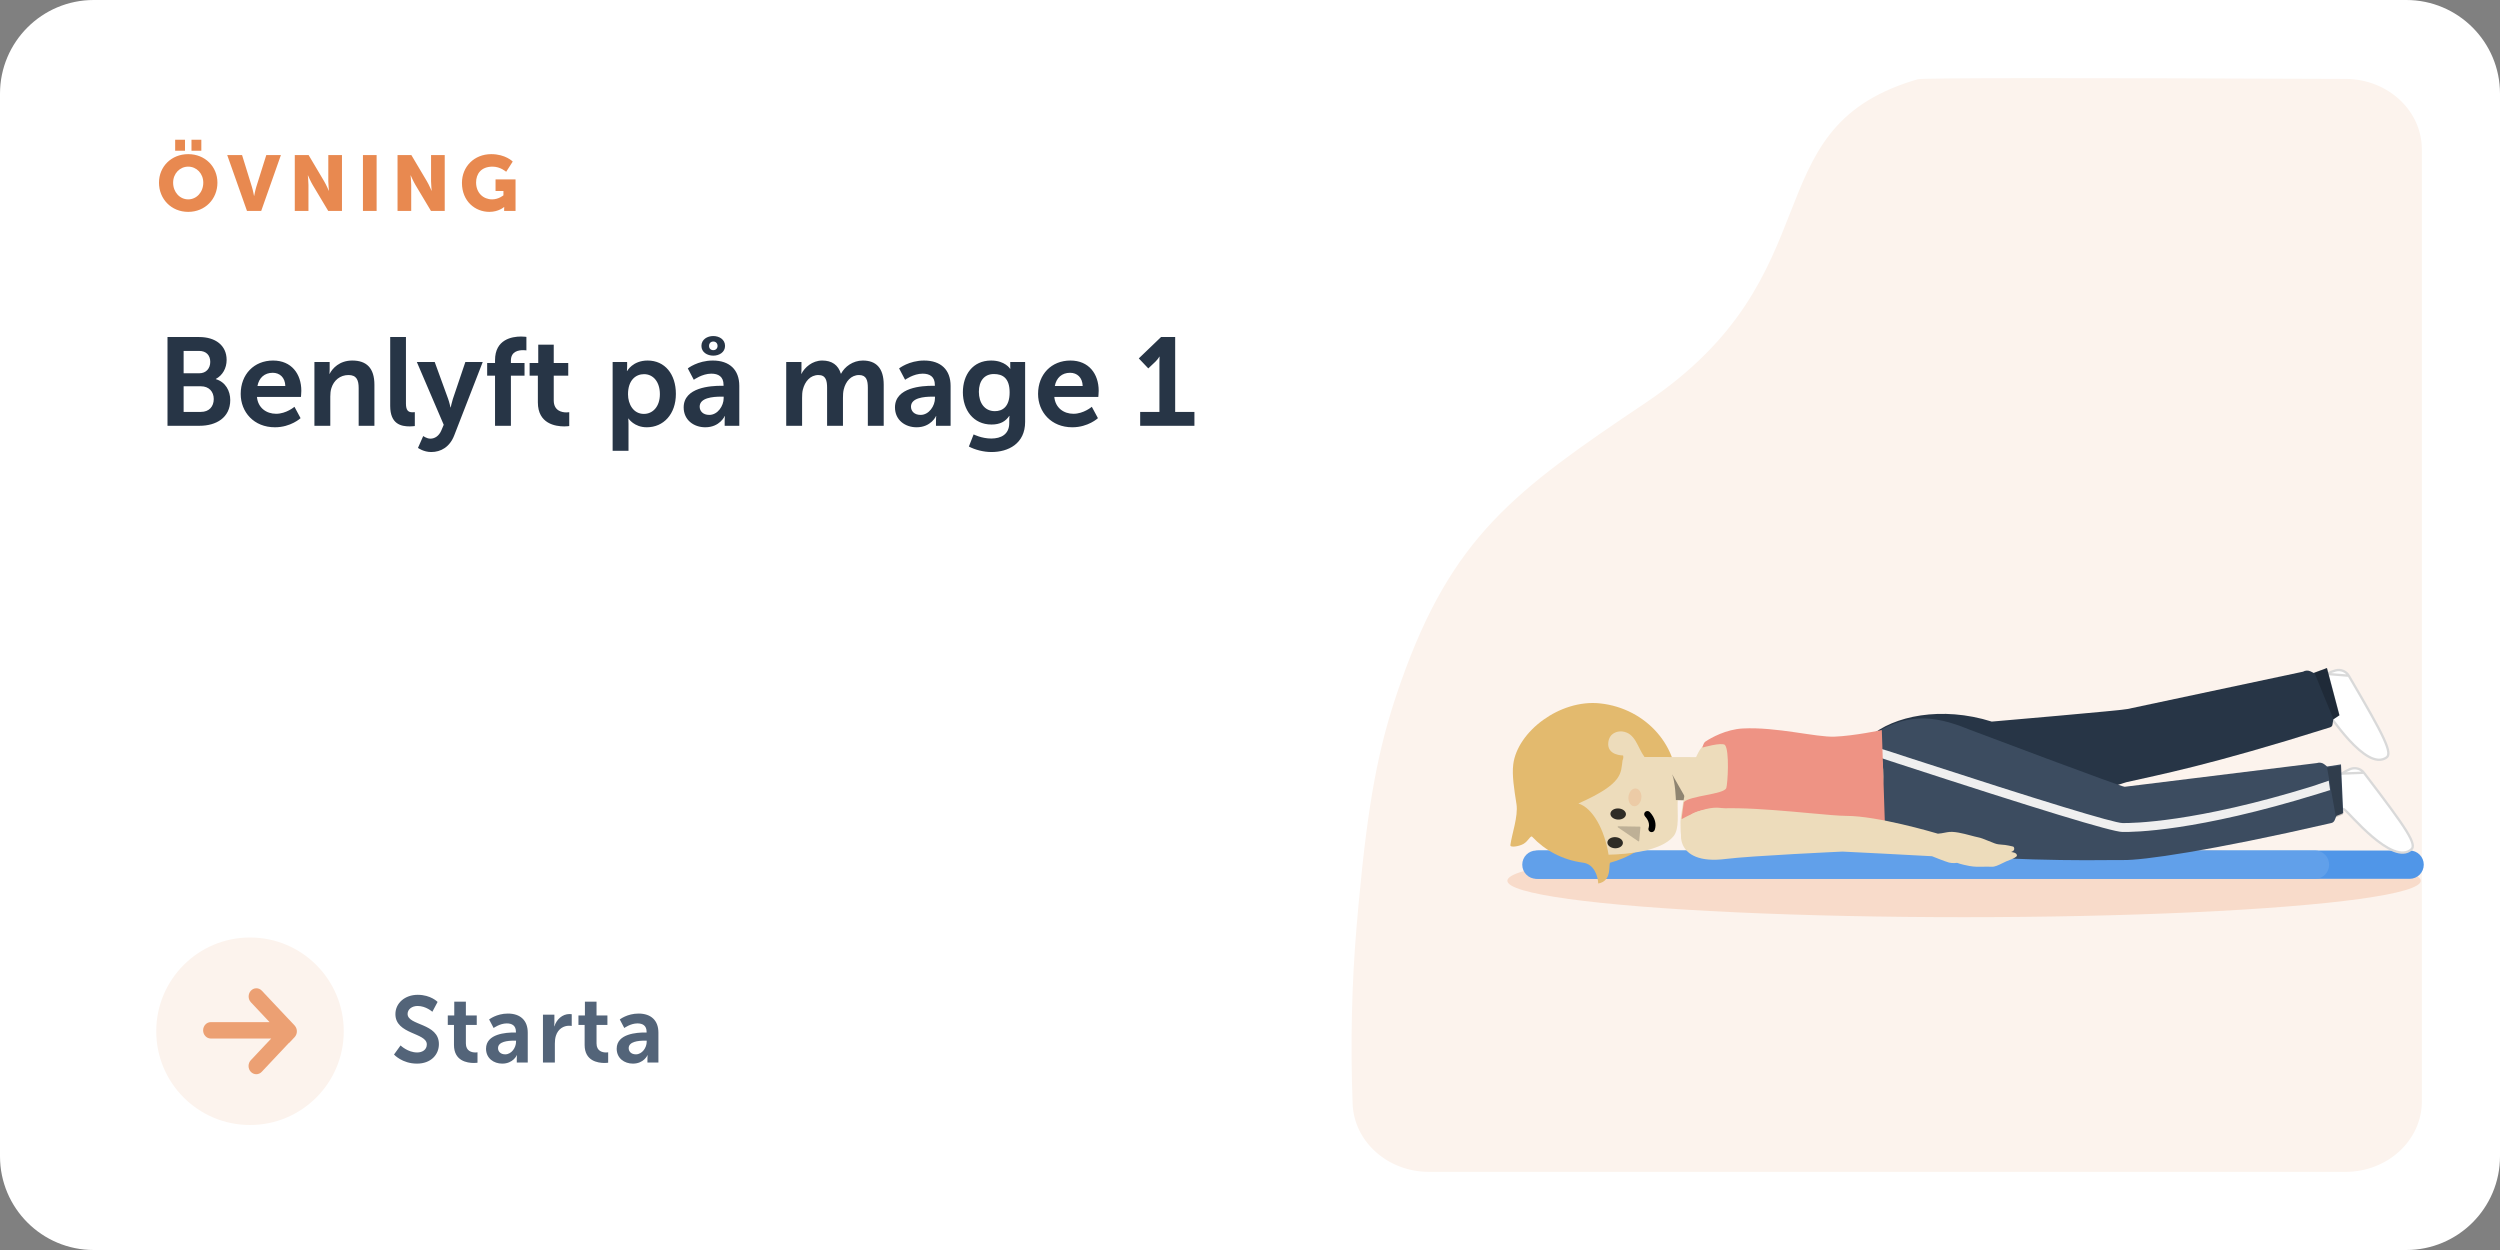 <?xml version="1.0" encoding="UTF-8"?> <svg xmlns="http://www.w3.org/2000/svg" width="640" height="320" viewBox="0 0 640 320" fill="none"><rect x="0" y="0" width="640" height="320" fill="#808080" stroke="none"/><path d="M0 24C0 10.745 10.745 0 24 0H616C629.255 0 640 10.745 640 24V296C640 309.255 629.255 320 616 320H24C10.745 320 0 309.255 0 296V24Z" fill="white"></path><path fill-rule="evenodd" clip-rule="evenodd" d="M620 38.268V281.935C620 291.912 611.238 300 600.429 300H365.829C355.279 300 346.628 292.282 346.269 282.55C345.698 267.052 346.036 251.954 347.284 237.257L347.817 231.218C350.235 205.006 352.907 191.425 357.704 177.252L358.603 174.648C371.704 137.477 387.544 125.738 421.255 103.13C470.075 70.39 448.462 33.484 489.678 20.669L490.947 20.288C492.165 19.935 528.689 19.906 600.516 20.203C611.291 20.248 620 28.323 620 38.268Z" fill="#FCF3ED"></path><mask id="mask0_329_14992" style="mask-type:alpha" maskUnits="userSpaceOnUse" x="346" y="20" width="274" height="280"><path fill-rule="evenodd" clip-rule="evenodd" d="M620 38.268V281.935C620 291.912 611.238 300 600.429 300H365.829C355.279 300 346.628 292.282 346.269 282.55C345.698 267.052 346.036 251.954 347.284 237.257L347.817 231.218C350.235 205.006 352.907 191.425 357.704 177.252L358.603 174.648C371.704 137.477 387.544 125.738 421.255 103.13C470.075 70.39 448.462 33.484 489.678 20.669L490.947 20.288C492.165 19.935 528.689 19.906 600.516 20.203C611.291 20.248 620 28.323 620 38.268Z" fill="white"></path></mask><g mask="url(#mask0_329_14992)"> </g><ellipse cx="502.8" cy="225.474" rx="116.916" ry="9.326" fill="#F8DBCA"></ellipse><path fill-rule="evenodd" clip-rule="evenodd" d="M393.954 217.731H616.884C618.873 217.731 620.485 219.354 620.485 221.355C620.485 223.357 618.873 224.979 616.884 224.979H393.954C391.965 224.979 390.353 223.357 390.353 221.355C390.353 219.354 391.965 217.731 393.954 217.731Z" fill="#5096E8"></path><path fill-rule="evenodd" clip-rule="evenodd" d="M393.299 217.731H592.66C594.649 217.731 596.261 219.354 596.261 221.355C596.261 223.357 594.649 224.979 592.66 224.979H393.299C391.31 224.979 389.698 223.357 389.698 221.355C389.698 219.354 391.31 217.731 393.299 217.731Z" fill="#61A0EA"></path><path d="M595.588 172.519L595.588 172.519C596.419 172.115 597.198 171.818 597.926 171.625C599.238 171.278 600.61 171.838 601.283 172.984L595.588 172.519ZM595.588 172.519L595.578 172.523L591.429 174.361L592.977 181.575C592.977 181.576 592.977 181.576 592.978 181.577C592.978 181.578 592.981 181.58 592.985 181.583C592.994 181.588 593.006 181.589 593.015 181.587C593.246 181.522 593.572 181.449 593.922 181.43C594.269 181.412 594.664 181.445 595.015 181.615C595.088 181.651 595.152 181.708 595.198 181.753C595.251 181.803 595.309 181.867 595.371 181.939C595.496 182.083 595.65 182.278 595.829 182.511C596.043 182.791 596.3 183.135 596.591 183.525C596.783 183.783 596.991 184.061 597.212 184.355C598.323 185.833 599.78 187.717 601.385 189.464C602.995 191.214 604.736 192.806 606.414 193.718C608.091 194.629 609.632 194.827 610.926 193.934C611.118 193.802 611.251 193.638 611.331 193.426C611.413 193.209 611.447 192.923 611.408 192.54C611.331 191.766 610.967 190.666 610.248 189.097C608.814 185.966 606.027 181.088 601.556 173.449C601.556 173.449 601.556 173.449 601.555 173.449L601.283 172.984L595.588 172.519Z" fill="white" stroke="#D9D9D9" stroke-width="0.6"></path><path d="M599.449 198.047L599.448 198.047C600.223 197.545 600.96 197.156 601.659 196.877C602.919 196.373 604.349 196.762 605.158 197.818L599.449 198.047ZM599.449 198.047L599.439 198.052L595.546 200.379L597.966 207.353C597.967 207.353 597.967 207.354 597.967 207.354C597.968 207.355 597.971 207.357 597.975 207.359C597.985 207.363 597.997 207.363 598.006 207.359C598.227 207.267 598.542 207.155 598.887 207.094C599.229 207.033 599.625 207.019 599.995 207.145C600.071 207.172 600.142 207.221 600.193 207.259C600.252 207.303 600.317 207.359 600.388 207.423C600.529 207.552 600.706 207.726 600.912 207.936C601.159 208.188 601.456 208.498 601.792 208.849C602.015 209.082 602.255 209.334 602.51 209.598C603.795 210.931 605.471 212.624 607.279 214.163C609.091 215.705 611.014 217.075 612.791 217.776C614.567 218.477 616.121 218.486 617.296 217.443C617.47 217.289 617.582 217.111 617.635 216.891C617.69 216.665 617.689 216.377 617.604 216.002C617.432 215.243 616.936 214.195 616.03 212.724C614.223 209.791 610.859 205.287 605.485 198.247C605.485 198.247 605.485 198.247 605.485 198.247L605.158 197.819L599.449 198.047Z" fill="white" stroke="#D9D9D9" stroke-width="0.6"></path><path fill-rule="evenodd" clip-rule="evenodd" d="M478.673 188.584L478.179 216.746C478.179 216.746 489.623 217.281 498.391 215.045C507.159 212.808 535.961 202.716 544.365 200.241C552.542 198.369 565.485 195.987 596.409 186.23C597.221 185.973 597.108 185.475 597.191 184.971L597.325 184.163L598.886 183.114L595.687 171.022L592.321 172.282L591.524 171.881C590.907 171.57 590.169 171.597 589.577 171.951L544.645 181.505C544.193 181.776 509.892 184.728 509.892 184.728C497.061 180.679 484.686 183.278 478.673 188.584Z" fill="#273546"></path><path opacity="0.204" fill-rule="evenodd" clip-rule="evenodd" d="M592.457 172.143L597.381 184.142L598.941 183.092L595.745 170.999L592.457 172.143Z" fill="black"></path><path fill-rule="evenodd" clip-rule="evenodd" d="M478.672 188.665L478.179 216.746L490.93 218.43C523.294 220.821 538.676 220.086 543.592 220.171C548.397 220.254 565.378 217.934 596.783 210.704C597.472 210.546 597.627 210.108 597.815 209.633L598.117 208.87L599.866 208.162L599.297 195.682L595.737 196.227L595.042 195.672C594.504 195.242 593.777 195.118 593.122 195.343L543.921 201.416C543.422 201.588 503.835 186.648 503.835 186.648C494.899 182.97 487.554 182.434 478.672 188.665Z" fill="#3C4C60"></path><path opacity="0.204" fill-rule="evenodd" clip-rule="evenodd" d="M478.673 188.584L478.179 216.746L480.829 217.145L481.357 187.068L478.673 188.584Z" fill="black"></path><path d="M481.317 191.629L481.276 193.966L485.766 195.433C521.74 207.175 540.586 212.934 543.33 212.982C546.113 213.03 562.239 212.879 593.466 203.208L596.504 202.266L596.158 199.854L591.876 201.309C561.922 210.577 545.726 210.744 543.37 210.703C541.078 210.663 522.861 205.113 489.655 194.299L483.114 192.164L481.317 191.629Z" fill="#EFEFEF"></path><path opacity="0.204" fill-rule="evenodd" clip-rule="evenodd" d="M595.718 196.482L597.997 209.223L599.745 208.516L599.176 196.035L595.718 196.482Z" fill="black"></path><path fill-rule="evenodd" clip-rule="evenodd" d="M387.395 195.656C387.034 198.492 387.634 202.095 388.22 205.868C388.699 208.955 387.006 213.611 386.656 216.339C386.562 217.071 388.902 216.674 390.003 216.044C391.239 215.336 391.831 213.777 392.235 214.207C395.518 217.699 400.007 220.155 405.258 220.842C408.055 221.207 409.053 224.178 409.148 226.178C412.891 225.533 411.67 220.989 412.239 220.837C420.909 218.516 428.217 211.491 429.143 202.724C430.333 191.463 421.569 181.317 409.567 180.062C399.335 178.993 388.465 187.265 387.395 195.656Z" fill="#E3BA6E"></path><path fill-rule="evenodd" clip-rule="evenodd" d="M428.372 214.14C430.041 212.157 429.339 208.205 429.495 204.872L439.145 205.115L435.761 193.833C435.761 193.833 425.09 193.768 420.993 193.795C419.22 191.413 418.682 187.614 415.28 187.252C414.1 187.129 411.99 187.592 411.719 190.092C411.361 193.446 415.503 193.395 415.503 193.395C415.623 193.827 415.57 194.243 415.375 194.643C414.884 197.95 415.655 200.552 404.071 205.693C407.669 206.81 410.751 212.254 411.791 218.805C416.8 218.694 425.227 217.877 428.372 214.14Z" fill="#EDDCBB"></path><path opacity="0.2" fill-rule="evenodd" clip-rule="evenodd" d="M414.271 211.527C414.122 211.524 414.061 211.717 414.183 211.801L419.401 215.371C419.495 215.435 419.625 215.374 419.635 215.26L419.949 211.784C419.957 211.697 419.889 211.622 419.802 211.62L414.271 211.527Z" fill="black"></path><path opacity="0.8" fill-rule="evenodd" clip-rule="evenodd" d="M414.182 209.81C415.279 209.864 416.201 209.27 416.242 208.483C416.282 207.697 415.425 207.015 414.328 206.961C413.231 206.906 412.309 207.5 412.268 208.287C412.228 209.073 413.085 209.755 414.182 209.81Z" fill="black"></path><path opacity="0.8" fill-rule="evenodd" clip-rule="evenodd" d="M413.406 217.156C414.503 217.21 415.425 216.617 415.465 215.83C415.506 215.043 414.649 214.361 413.552 214.307C412.454 214.253 411.532 214.846 411.492 215.633C411.452 216.42 412.309 217.102 413.406 217.156Z" fill="black"></path><path d="M421.18 207.829C420.841 208.13 420.815 208.644 421.121 208.979C421.699 209.609 422.006 210.224 422.109 210.816C422.173 211.18 422.154 211.497 422.091 211.752L422.06 211.862C422.055 211.878 422.052 211.885 422.053 211.883C421.869 212.294 422.058 212.775 422.476 212.957C422.895 213.14 423.384 212.955 423.568 212.544C423.596 212.482 423.63 212.39 423.665 212.272C424.038 210.995 423.765 209.433 422.35 207.89C422.043 207.556 421.52 207.528 421.18 207.829Z" fill="black"></path><ellipse opacity="0.2" rx="2.279" ry="1.656" transform="matrix(-0.105 0.994 0.995 0.104 418.536 204.122)" fill="#E88950"></ellipse><path opacity="0.395" fill-rule="evenodd" clip-rule="evenodd" d="M429.028 204.811C429.028 204.811 428.87 200.116 428.067 198.227L431.858 204.882L429.028 204.811Z" fill="black"></path><path fill-rule="evenodd" clip-rule="evenodd" d="M481.142 191.938C484.18 200.214 479.248 213.817 479.248 213.817C479.248 213.817 476.592 213.388 472.687 213.72C468.994 214.032 464.455 214.203 457.819 214.966C455.275 215.258 439.411 218.763 439.411 218.763C436.556 219.219 433.324 217.496 431.492 216.03C430.006 214.842 430.293 212.765 430.207 210.388C430.285 208.756 430.461 208.288 430.55 207.571C431.174 202.55 433.471 193.997 435.546 191.449C439.081 186.008 466.525 191.338 471.333 192.257C476.142 193.177 480.222 189.434 481.142 191.938Z" fill="#EDDCBB"></path><path fill-rule="evenodd" clip-rule="evenodd" d="M481.746 186.895C481.746 186.895 474.61 188.393 469.63 188.583C464.878 188.765 454.792 186.046 446.16 186.49C441.91 186.709 438.043 188.853 436.581 189.846C436.03 190.22 435.823 191.385 435.823 191.385C435.823 191.385 440.664 189.969 441.579 190.697C442.809 192.148 442.278 200.73 441.929 201.737C441.359 203.374 432.771 203.644 431.061 205.328C431.061 205.328 430.433 209.731 430.505 209.692C446.292 201.013 445.924 214.415 445.924 214.415C456.646 220.545 461.784 216.388 482.727 216.971L481.746 186.895Z" fill="#EE9384"></path><path fill-rule="evenodd" clip-rule="evenodd" d="M494.592 219.193C491.218 218.971 471.681 218.006 471.681 218.006C471.681 218.006 448.22 219.077 441.719 219.899C428.479 221.575 428.789 212.138 432.659 208.779C435.704 205.649 452.019 207.141 463.281 208.17C467.401 208.547 470.845 208.862 472.716 208.866C480.615 208.883 494.807 213.038 496.105 213.423C496.526 213.396 497.26 213.31 498.461 213.056C500.095 212.711 502.517 213.355 504.516 213.887C505.244 214.08 505.916 214.259 506.474 214.369C507.135 214.501 507.847 214.79 508.814 215.183C509.34 215.397 509.941 215.641 510.65 215.907C511.28 216.143 511.869 216.189 512.513 216.239C513.014 216.278 513.549 216.319 514.163 216.455C515.206 216.686 515.428 216.707 515.518 216.827C515.55 216.869 515.565 216.922 515.593 217.001C515.902 217.861 514.798 218.116 514.798 218.116C514.798 218.116 516.365 218.176 516.337 219.036C516.326 219.362 515.202 219.897 514.734 220.058C513.947 220.329 513.238 220.677 512.586 220.996C511.548 221.504 510.654 221.942 509.818 221.892C509.063 221.847 508.372 221.863 507.689 221.88C506.566 221.907 505.464 221.934 504.127 221.683C501.976 221.281 501.029 220.892 501.029 220.892C501.029 220.892 499.86 221.058 498.938 220.815C498.016 220.572 494.592 219.194 494.592 219.194L494.592 219.193Z" fill="#EDDCBB"></path><path d="M40.7 46.76C40.7 50.96 43.86 54.24 48.18 54.24C52.5 54.24 55.66 50.96 55.66 46.76C55.66 42.66 52.5 39.46 48.18 39.46C43.86 39.46 40.7 42.66 40.7 46.76ZM44.32 46.76C44.32 44.42 46.04 42.66 48.18 42.66C50.32 42.66 52.04 44.42 52.04 46.76C52.04 49.2 50.32 51.04 48.18 51.04C46.04 51.04 44.32 49.2 44.32 46.76ZM49.02 38.58H51.54V35.78H49.02V38.58ZM44.84 38.58H47.36V35.78H44.84V38.58ZM63.229 54H66.869L71.909 39.7H68.169L65.609 47.84C65.329 48.74 65.069 50.14 65.069 50.14H65.029C65.029 50.14 64.769 48.74 64.489 47.84L61.969 39.7H58.169L63.229 54ZM75.465 54H78.965V47.34C78.965 46.44 78.805 44.9 78.805 44.9H78.845C78.845 44.9 79.485 46.4 80.045 47.34L84.025 54H87.545V39.7H84.045V46.38C84.045 47.28 84.205 48.82 84.205 48.82H84.165C84.165 48.82 83.525 47.32 82.965 46.38L79.005 39.7H75.465V54ZM92.914 54H96.414V39.7H92.914V54ZM101.77 54H105.27V47.34C105.27 46.44 105.11 44.9 105.11 44.9H105.15C105.15 44.9 105.79 46.4 106.35 47.34L110.33 54H113.85V39.7H110.35V46.38C110.35 47.28 110.51 48.82 110.51 48.82H110.47C110.47 48.82 109.83 47.32 109.27 46.38L105.31 39.7H101.77V54ZM118.259 46.82C118.259 51.5 121.619 54.24 125.279 54.24C127.659 54.24 129.039 53 129.039 53H129.079C129.079 53 129.059 53.3 129.059 53.6V54H131.979V45.92H126.859V48.9H128.879V50C128.879 50 127.659 51.04 125.979 51.04C123.759 51.04 121.879 49.42 121.879 46.7C121.879 44.58 123.099 42.66 126.099 42.66C128.119 42.66 129.579 43.98 129.579 43.98L131.259 41.36C131.259 41.36 129.419 39.46 125.759 39.46C121.399 39.46 118.259 42.66 118.259 46.82Z" fill="#E88950"></path><path d="M42.88 109H51.104C55.296 109 58.944 106.952 58.944 102.408C58.944 100.104 57.76 97.8 55.264 97.064V97C56.992 96.072 58.016 94.248 58.016 92.136C58.016 88.392 55.104 86.28 51.008 86.28H42.88V109ZM47.008 95.56V89.832H50.944C52.864 89.832 53.824 91.016 53.824 92.648C53.824 94.28 52.8 95.56 51.008 95.56H47.008ZM47.008 105.448V98.888H51.424C53.504 98.888 54.72 100.264 54.72 102.152C54.72 104.072 53.536 105.448 51.424 105.448H47.008ZM61.619 100.84C61.619 105.48 64.979 109.384 70.387 109.384C74.451 109.384 76.947 107.048 76.947 107.048L75.379 104.136C75.379 104.136 73.299 105.928 70.675 105.928C68.243 105.928 66.035 104.456 65.779 101.608H77.043C77.043 101.608 77.139 100.52 77.139 100.04C77.139 95.72 74.611 92.296 69.907 92.296C65.043 92.296 61.619 95.816 61.619 100.84ZM65.907 98.824C66.291 96.712 67.731 95.432 69.811 95.432C71.603 95.432 72.979 96.616 73.043 98.824H65.907ZM80.49 109H84.554V101.512C84.554 100.744 84.618 100.008 84.842 99.336C85.45 97.384 87.05 96.008 89.226 96.008C91.306 96.008 91.818 97.352 91.818 99.336V109H95.85V98.504C95.85 94.184 93.802 92.296 90.186 92.296C86.89 92.296 85.098 94.312 84.394 95.688H84.33C84.33 95.688 84.394 95.176 84.394 94.568V92.68H80.49V109ZM99.891 103.912C99.891 108.584 102.675 109.16 104.915 109.16C105.587 109.16 106.195 109.064 106.195 109.064V105.512C106.195 105.512 105.907 105.544 105.587 105.544C104.531 105.544 103.923 105.096 103.923 103.304V86.28H99.891V103.912ZM107.001 114.664C107.001 114.664 108.441 115.72 110.393 115.72C112.857 115.72 115.129 114.44 116.281 111.464L123.577 92.68H119.129L115.929 102.152C115.641 103.016 115.385 104.296 115.385 104.296H115.321C115.321 104.296 115.033 102.952 114.713 102.088L111.289 92.68H106.713L113.593 108.744L112.985 110.184C112.377 111.624 111.289 112.296 110.169 112.296C109.241 112.296 108.345 111.624 108.345 111.624L107.001 114.664ZM126.728 109H130.792V96.168H134.28V92.936H130.792V92.296C130.792 89.928 132.776 89.64 133.928 89.64C134.408 89.64 134.76 89.704 134.76 89.704V86.248C134.76 86.248 134.216 86.152 133.384 86.152C131.112 86.152 126.728 86.856 126.728 92.2V92.936H124.712V96.168H126.728V109ZM137.694 103.016C137.694 108.488 142.206 109.16 144.478 109.16C145.246 109.16 145.726 109.064 145.726 109.064V105.512C145.726 105.512 145.438 105.576 144.99 105.576C143.87 105.576 141.758 105.192 141.758 102.504V96.168H145.47V92.936H141.758V88.232H137.79V92.936H135.582V96.168H137.694V103.016ZM156.834 115.4H160.898V108.552C160.898 107.72 160.834 107.144 160.834 107.144H160.898C160.898 107.144 162.338 109.384 165.57 109.384C169.858 109.384 173.026 106.024 173.026 100.84C173.026 95.784 170.21 92.296 165.794 92.296C161.954 92.296 160.546 94.984 160.546 94.984H160.482C160.482 94.984 160.546 94.472 160.546 93.864V92.68H156.834V115.4ZM160.77 100.936C160.77 97.32 162.754 95.784 164.866 95.784C167.266 95.784 168.93 97.8 168.93 100.904C168.93 104.136 167.074 105.96 164.834 105.96C162.146 105.96 160.77 103.464 160.77 100.936ZM175.02 104.296C175.02 107.56 177.644 109.384 180.556 109.384C184.268 109.384 185.548 106.504 185.516 106.504H185.58C185.58 106.504 185.516 107.016 185.516 107.656V109H189.26V98.792C189.26 94.664 186.764 92.296 182.476 92.296C178.604 92.296 176.076 94.312 176.076 94.312L177.612 97.224C177.612 97.224 179.756 95.656 182.092 95.656C183.884 95.656 185.228 96.392 185.228 98.536V98.76H184.684C182.028 98.76 175.02 99.112 175.02 104.296ZM179.116 104.104C179.116 101.832 182.476 101.544 184.556 101.544H185.26V101.928C185.26 103.912 183.724 106.216 181.58 106.216C179.916 106.216 179.116 105.192 179.116 104.104ZM182.604 91.048C184.108 91.048 185.612 90.184 185.612 88.552C185.612 86.888 184.108 86.024 182.604 86.024C181.068 86.024 179.564 86.888 179.564 88.552C179.564 90.184 181.068 91.048 182.604 91.048ZM182.604 89.64C181.932 89.64 181.516 89.192 181.516 88.552C181.516 87.88 181.964 87.432 182.604 87.432C183.244 87.432 183.692 87.88 183.692 88.552C183.692 89.192 183.244 89.64 182.604 89.64ZM201.271 109H205.335V101.832C205.335 101.096 205.367 100.36 205.527 99.752C206.039 97.672 207.415 96.008 209.527 96.008C211.447 96.008 211.735 97.512 211.735 99.272V109H215.799V101.832C215.799 101.064 215.831 100.36 215.991 99.72C216.471 97.672 217.847 96.008 219.927 96.008C221.815 96.008 222.167 97.416 222.167 99.272V109H226.231V98.504C226.231 94.216 224.279 92.296 220.887 92.296C218.327 92.296 216.215 93.896 215.319 95.656H215.255C214.583 93.448 212.983 92.296 210.487 92.296C207.927 92.296 205.975 94.088 205.175 95.688H205.111C205.111 95.688 205.175 95.176 205.175 94.568V92.68H201.271V109ZM229.114 104.296C229.114 107.56 231.738 109.384 234.65 109.384C238.362 109.384 239.642 106.504 239.61 106.504H239.674C239.674 106.504 239.61 107.016 239.61 107.656V109H243.354V98.792C243.354 94.664 240.858 92.296 236.57 92.296C232.698 92.296 230.17 94.312 230.17 94.312L231.706 97.224C231.706 97.224 233.85 95.656 236.186 95.656C237.978 95.656 239.322 96.392 239.322 98.536V98.76H238.778C236.122 98.76 229.114 99.112 229.114 104.296ZM233.21 104.104C233.21 101.832 236.57 101.544 238.65 101.544H239.354V101.928C239.354 103.912 237.818 106.216 235.674 106.216C234.01 106.216 233.21 105.192 233.21 104.104ZM249.248 111.208L248.032 114.312C249.6 115.144 251.776 115.72 253.824 115.72C258.08 115.72 262.432 113.608 262.432 108.008V92.68H258.624V93.928C258.624 94.184 258.656 94.376 258.656 94.376H258.56C258.56 94.376 257.28 92.296 253.728 92.296C249.024 92.296 246.496 95.944 246.496 100.424C246.496 104.904 249.152 108.68 253.824 108.68C256 108.68 257.408 107.912 258.368 106.472H258.432C258.432 106.472 258.368 106.952 258.368 107.336V108.296C258.368 111.208 256.256 112.264 253.76 112.264C251.296 112.264 249.248 111.208 249.248 111.208ZM254.688 105.256C252.064 105.256 250.592 103.144 250.592 100.296C250.592 97.544 251.968 95.752 254.432 95.752C256.64 95.752 258.464 96.744 258.464 100.456C258.464 104.136 256.64 105.256 254.688 105.256ZM265.744 100.84C265.744 105.48 269.104 109.384 274.512 109.384C278.576 109.384 281.072 107.048 281.072 107.048L279.504 104.136C279.504 104.136 277.424 105.928 274.8 105.928C272.368 105.928 270.16 104.456 269.904 101.608H281.168C281.168 101.608 281.264 100.52 281.264 100.04C281.264 95.72 278.736 92.296 274.032 92.296C269.168 92.296 265.744 95.816 265.744 100.84ZM270.032 98.824C270.416 96.712 271.856 95.432 273.936 95.432C275.728 95.432 277.104 96.616 277.168 98.824H270.032ZM291.884 109H305.772V105.448H300.844V86.28H297.228L291.532 91.752L293.964 94.312L295.788 92.584C296.524 91.848 296.78 91.304 296.78 91.304H296.844C296.844 91.304 296.812 92.072 296.812 92.84V105.448H291.884V109Z" fill="#273546"></path><circle cx="64" cy="264" r="24" fill="#FCF3ED"></circle><path fill-rule="evenodd" clip-rule="evenodd" d="M67.028 253.616L73.993 261.014L73.999 261.008L75.398 262.494C75.519 262.624 75.622 262.765 75.705 262.916C76.177 263.725 76.082 264.802 75.421 265.506L74.022 266.992L73.99 266.959L67.005 274.384C66.233 275.205 64.981 275.205 64.208 274.384C63.435 273.564 63.435 272.233 64.208 271.412L69.427 265.866L53.978 265.866C52.886 265.866 52 264.925 52 263.764C52 262.604 52.886 261.662 53.978 261.662L69.006 261.662L64.231 256.588C63.458 255.767 63.458 254.436 64.231 253.616C65.003 252.795 66.256 252.795 67.028 253.616Z" fill="#ECA073"></path><path d="M100.864 269.96C100.864 269.96 102.952 272.288 106.744 272.288C110.296 272.288 112.36 270.008 112.36 267.296C112.36 261.848 104.344 262.592 104.344 259.568C104.344 258.368 105.472 257.528 106.912 257.528C109.048 257.528 110.68 259.016 110.68 259.016L112.024 256.496C112.024 256.496 110.296 254.672 106.936 254.672C103.672 254.672 101.224 256.784 101.224 259.616C101.224 264.848 109.264 264.32 109.264 267.368C109.264 268.76 108.088 269.432 106.792 269.432C104.392 269.432 102.544 267.632 102.544 267.632L100.864 269.96ZM116.217 267.512C116.217 271.616 119.601 272.12 121.305 272.12C121.881 272.12 122.241 272.048 122.241 272.048V269.384C122.241 269.384 122.025 269.432 121.689 269.432C120.849 269.432 119.265 269.144 119.265 267.128V262.376H122.049V259.952H119.265V256.424H116.289V259.952H114.633V262.376H116.217V267.512ZM124.424 268.472C124.424 270.92 126.392 272.288 128.576 272.288C131.36 272.288 132.32 270.128 132.296 270.128H132.344C132.344 270.128 132.296 270.512 132.296 270.992V272H135.104V264.344C135.104 261.248 133.232 259.472 130.016 259.472C127.112 259.472 125.216 260.984 125.216 260.984L126.368 263.168C126.368 263.168 127.976 261.992 129.728 261.992C131.072 261.992 132.08 262.544 132.08 264.152V264.32H131.672C129.68 264.32 124.424 264.584 124.424 268.472ZM127.496 268.328C127.496 266.624 130.016 266.408 131.576 266.408H132.104V266.696C132.104 268.184 130.952 269.912 129.344 269.912C128.096 269.912 127.496 269.144 127.496 268.328ZM138.996 272H142.044V267.152C142.044 266.432 142.116 265.76 142.308 265.16C142.884 263.336 144.348 262.592 145.644 262.592C146.052 262.592 146.364 262.64 146.364 262.64V259.64C146.364 259.64 146.1 259.592 145.812 259.592C143.94 259.592 142.476 260.984 141.924 262.736H141.876C141.876 262.736 141.924 262.328 141.924 261.872V259.76H138.996V272ZM149.666 267.512C149.666 271.616 153.05 272.12 154.754 272.12C155.33 272.12 155.69 272.048 155.69 272.048V269.384C155.69 269.384 155.474 269.432 155.138 269.432C154.298 269.432 152.714 269.144 152.714 267.128V262.376H155.498V259.952H152.714V256.424H149.738V259.952H148.082V262.376H149.666V267.512ZM157.873 268.472C157.873 270.92 159.841 272.288 162.025 272.288C164.809 272.288 165.769 270.128 165.745 270.128H165.793C165.793 270.128 165.745 270.512 165.745 270.992V272H168.553V264.344C168.553 261.248 166.681 259.472 163.465 259.472C160.561 259.472 158.665 260.984 158.665 260.984L159.817 263.168C159.817 263.168 161.425 261.992 163.177 261.992C164.521 261.992 165.529 262.544 165.529 264.152V264.32H165.121C163.129 264.32 157.873 264.584 157.873 268.472ZM160.945 268.328C160.945 266.624 163.465 266.408 165.025 266.408H165.553V266.696C165.553 268.184 164.401 269.912 162.793 269.912C161.545 269.912 160.945 269.144 160.945 268.328Z" fill="#536479"></path></svg> 
